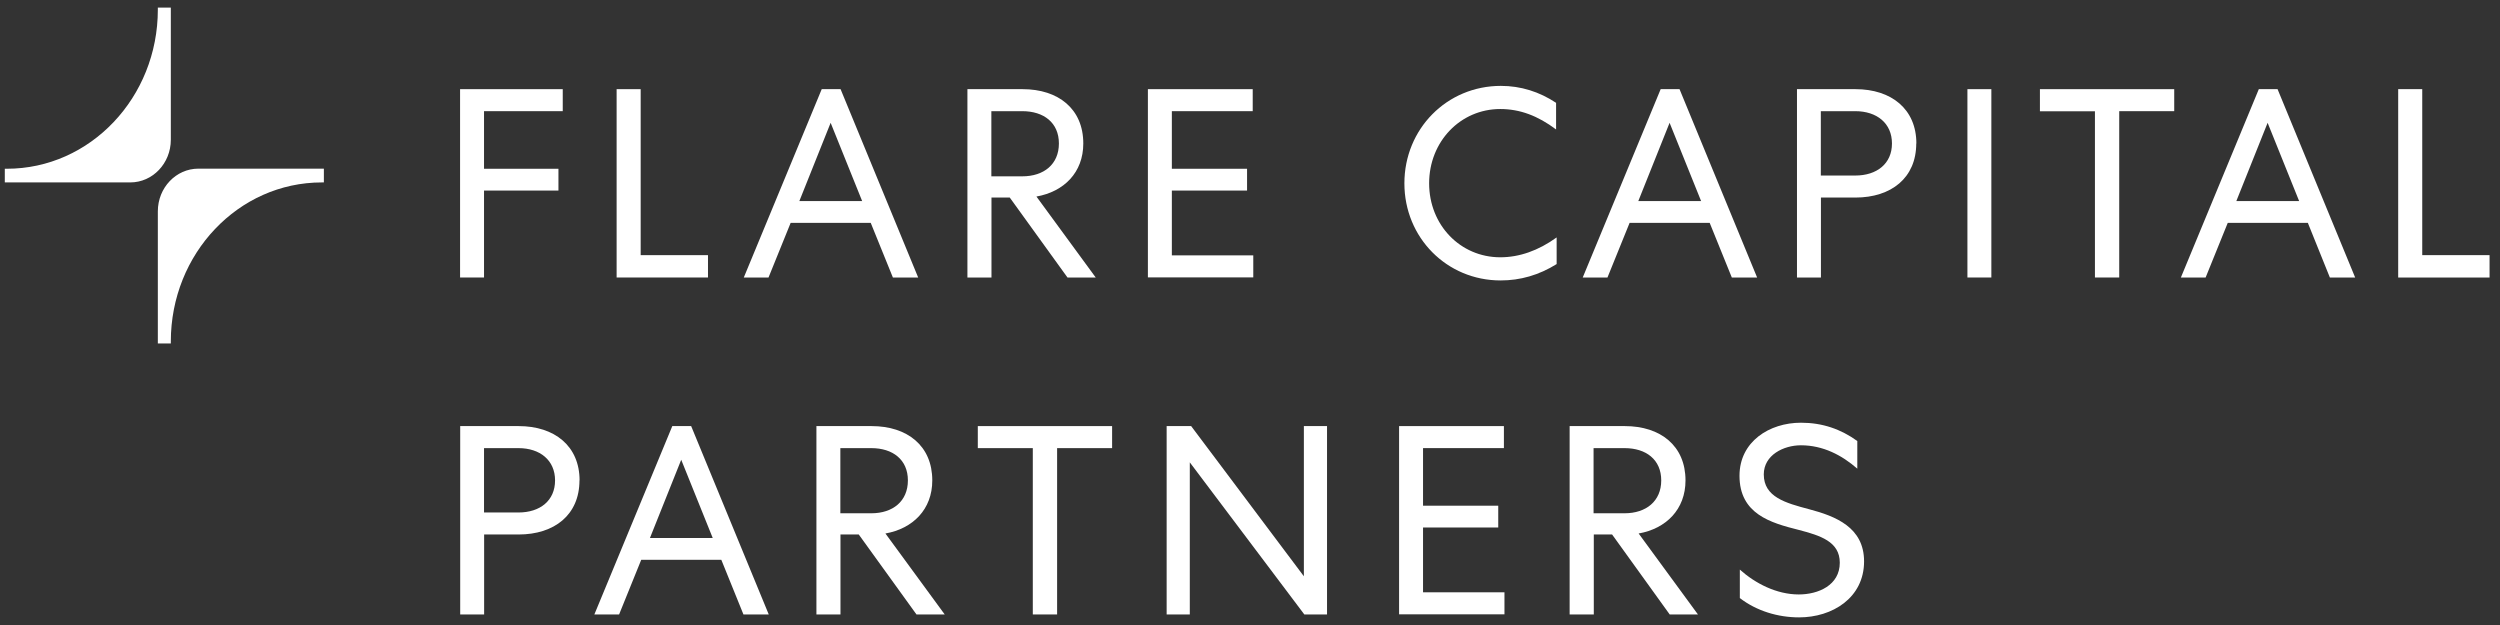 <svg width="164" height="41" viewBox="0 0 164 41" fill="none" xmlns="http://www.w3.org/2000/svg">
<rect x="0" y="0" width="164" height="41" fill="#333333" stroke="none"/>
<g clip-path="url(#clip0_7383_13916)">
<path d="M21.246 11.967H21.112C15.637 11.967 11.206 16.641 11.206 22.396V22.53H10.354V13.863C10.354 12.315 11.547 11.063 13.014 11.063H21.246V11.959V11.967ZM0.315 11.967H8.546C10.013 11.967 11.206 10.715 11.206 9.167V0.5H10.354V0.633C10.354 6.396 5.916 11.07 0.448 11.07H0.315V11.967Z" fill="white"/>
<path d="M31.752 18.204H30.181V5.849H36.916V7.293H31.752V11.071H36.634V12.501H31.752V18.204Z" fill="white"/>
<path d="M42.028 5.849V16.738H46.444V18.204H40.45V5.849H42.021H42.028Z" fill="white"/>
<path d="M55.142 5.849L60.232 18.204H58.573L57.12 14.619H51.867L50.415 18.204H48.793L53.905 5.849H55.142ZM52.438 13.189H56.557L54.49 8.056L52.438 13.189Z" fill="white"/>
<path d="M65.033 18.204H63.463V5.849H67.086C69.42 5.849 71.064 7.138 71.064 9.412C71.064 11.323 69.79 12.575 67.99 12.893L71.879 18.204H70.027L66.241 12.96H65.041V18.204H65.033ZM65.033 11.567H67.064C68.479 11.567 69.464 10.775 69.464 9.412C69.464 8.049 68.471 7.293 67.064 7.293H65.033V11.567Z" fill="white"/>
<path d="M75.302 5.849H82.178V7.293H76.873V11.071H81.807V12.501H76.873V16.752H82.215V18.197H75.302V5.849Z" fill="white"/>
<path d="M98.456 5.634C99.767 5.634 100.982 6.019 102.079 6.745V8.493C100.879 7.589 99.693 7.152 98.419 7.152C95.803 7.152 93.751 9.286 93.751 12.026C93.751 14.767 95.803 16.878 98.419 16.878C99.671 16.878 100.916 16.441 102.116 15.575V17.323C100.953 18.049 99.73 18.397 98.441 18.397C94.907 18.397 92.128 15.589 92.128 12.026C92.128 8.463 94.907 5.634 98.456 5.634Z" fill="white"/>
<path d="M110.177 5.849L115.267 18.204H113.607L112.155 14.619H106.902L105.45 18.204H103.827L108.94 5.849H110.177ZM107.473 13.189H111.592L109.525 8.056L107.473 13.189Z" fill="white"/>
<path d="M125.706 9.412C125.706 11.671 124.062 12.96 121.713 12.96H119.453V18.204H117.882V5.849H121.72C124.069 5.849 125.714 7.152 125.714 9.412H125.706ZM119.446 11.515H121.705C123.121 11.515 124.113 10.738 124.113 9.412C124.113 8.086 123.121 7.293 121.705 7.293H119.446V11.508V11.515Z" fill="white"/>
<path d="M130.633 5.849V18.204H129.063V5.849H130.633Z" fill="white"/>
<path d="M133.819 5.849H142.629V7.293H139.021V18.204H137.428V7.3H133.819V5.856V5.849Z" fill="white"/>
<path d="M149.408 5.849L154.498 18.204H152.839L151.394 14.619H146.141L144.689 18.204H143.066L148.178 5.849H149.416H149.408ZM146.704 13.189H150.823L148.756 8.056L146.704 13.189Z" fill="white"/>
<path d="M158.899 5.849V16.738H163.315V18.204H157.321V5.849H158.892H158.899Z" fill="white"/>
<path d="M38.013 31.515C38.013 33.774 36.368 35.063 34.019 35.063H31.759V40.308H30.189V27.952H34.026C36.375 27.952 38.02 29.256 38.02 31.515H38.013ZM31.752 33.619H34.012C35.427 33.619 36.412 32.841 36.412 31.515C36.412 30.189 35.419 29.397 34.012 29.397H31.752V33.611V33.619Z" fill="white"/>
<path d="M45.34 27.952L50.43 40.308H48.77L47.318 36.722H42.065L40.613 40.308H38.99L44.103 27.952H45.34ZM42.636 35.293H46.755L44.688 30.16L42.636 35.293Z" fill="white"/>
<path d="M55.127 40.308H53.557V27.952H57.18C59.514 27.952 61.158 29.241 61.158 31.515C61.158 33.419 59.884 34.678 58.084 34.997L61.973 40.308H60.121L56.335 35.063H55.135V40.308H55.127ZM55.127 33.671H57.157C58.573 33.671 59.558 32.878 59.558 31.515C59.558 30.152 58.565 29.397 57.157 29.397H55.127V33.671Z" fill="white"/>
<path d="M64.152 27.952H72.954V29.397H69.346V40.308H67.752V29.397H64.144V27.952H64.152Z" fill="white"/>
<path d="M87.053 27.952V40.308H85.564L78.051 30.33V40.308H76.532V27.952H78.14L85.534 37.804V27.952H87.053Z" fill="white"/>
<path d="M91.78 27.952H98.656V29.396H93.351V33.174H98.285V34.604H93.351V38.855H98.693V40.3H91.78V27.944V27.952Z" fill="white"/>
<path d="M104.538 40.308H102.968V27.952H106.591C108.925 27.952 110.569 29.241 110.569 31.515C110.569 33.419 109.295 34.678 107.495 34.997L111.385 40.308H109.532L105.754 35.063H104.553V40.308H104.538ZM104.538 33.671H106.569C107.984 33.671 108.977 32.878 108.977 31.515C108.977 30.152 107.984 29.397 106.569 29.397H104.538V33.671Z" fill="white"/>
<path d="M114.126 37.359C115.148 38.278 116.549 38.996 118.001 38.996C119.275 38.996 120.69 38.396 120.69 36.915C120.69 35.522 119.401 35.13 117.986 34.759C116.163 34.3 114.111 33.722 114.111 31.211C114.111 28.966 116.074 27.73 118.142 27.73C119.557 27.73 120.757 28.152 121.839 28.93V30.744C120.831 29.863 119.594 29.211 118.142 29.211C117.008 29.211 115.704 29.848 115.704 31.122C115.704 32.604 117.134 32.996 118.675 33.404C120.409 33.863 122.283 34.589 122.283 36.826C122.283 39.226 120.194 40.5 118.023 40.5C116.63 40.5 115.23 40.078 114.133 39.233V37.367L114.126 37.359Z" fill="white"/>
</g>
<defs>
<clipPath id="clip0_7383_13916">
<rect width="163" height="40" fill="white" transform="translate(0.315 0.5)"/>
</clipPath>
</defs>
</svg>
